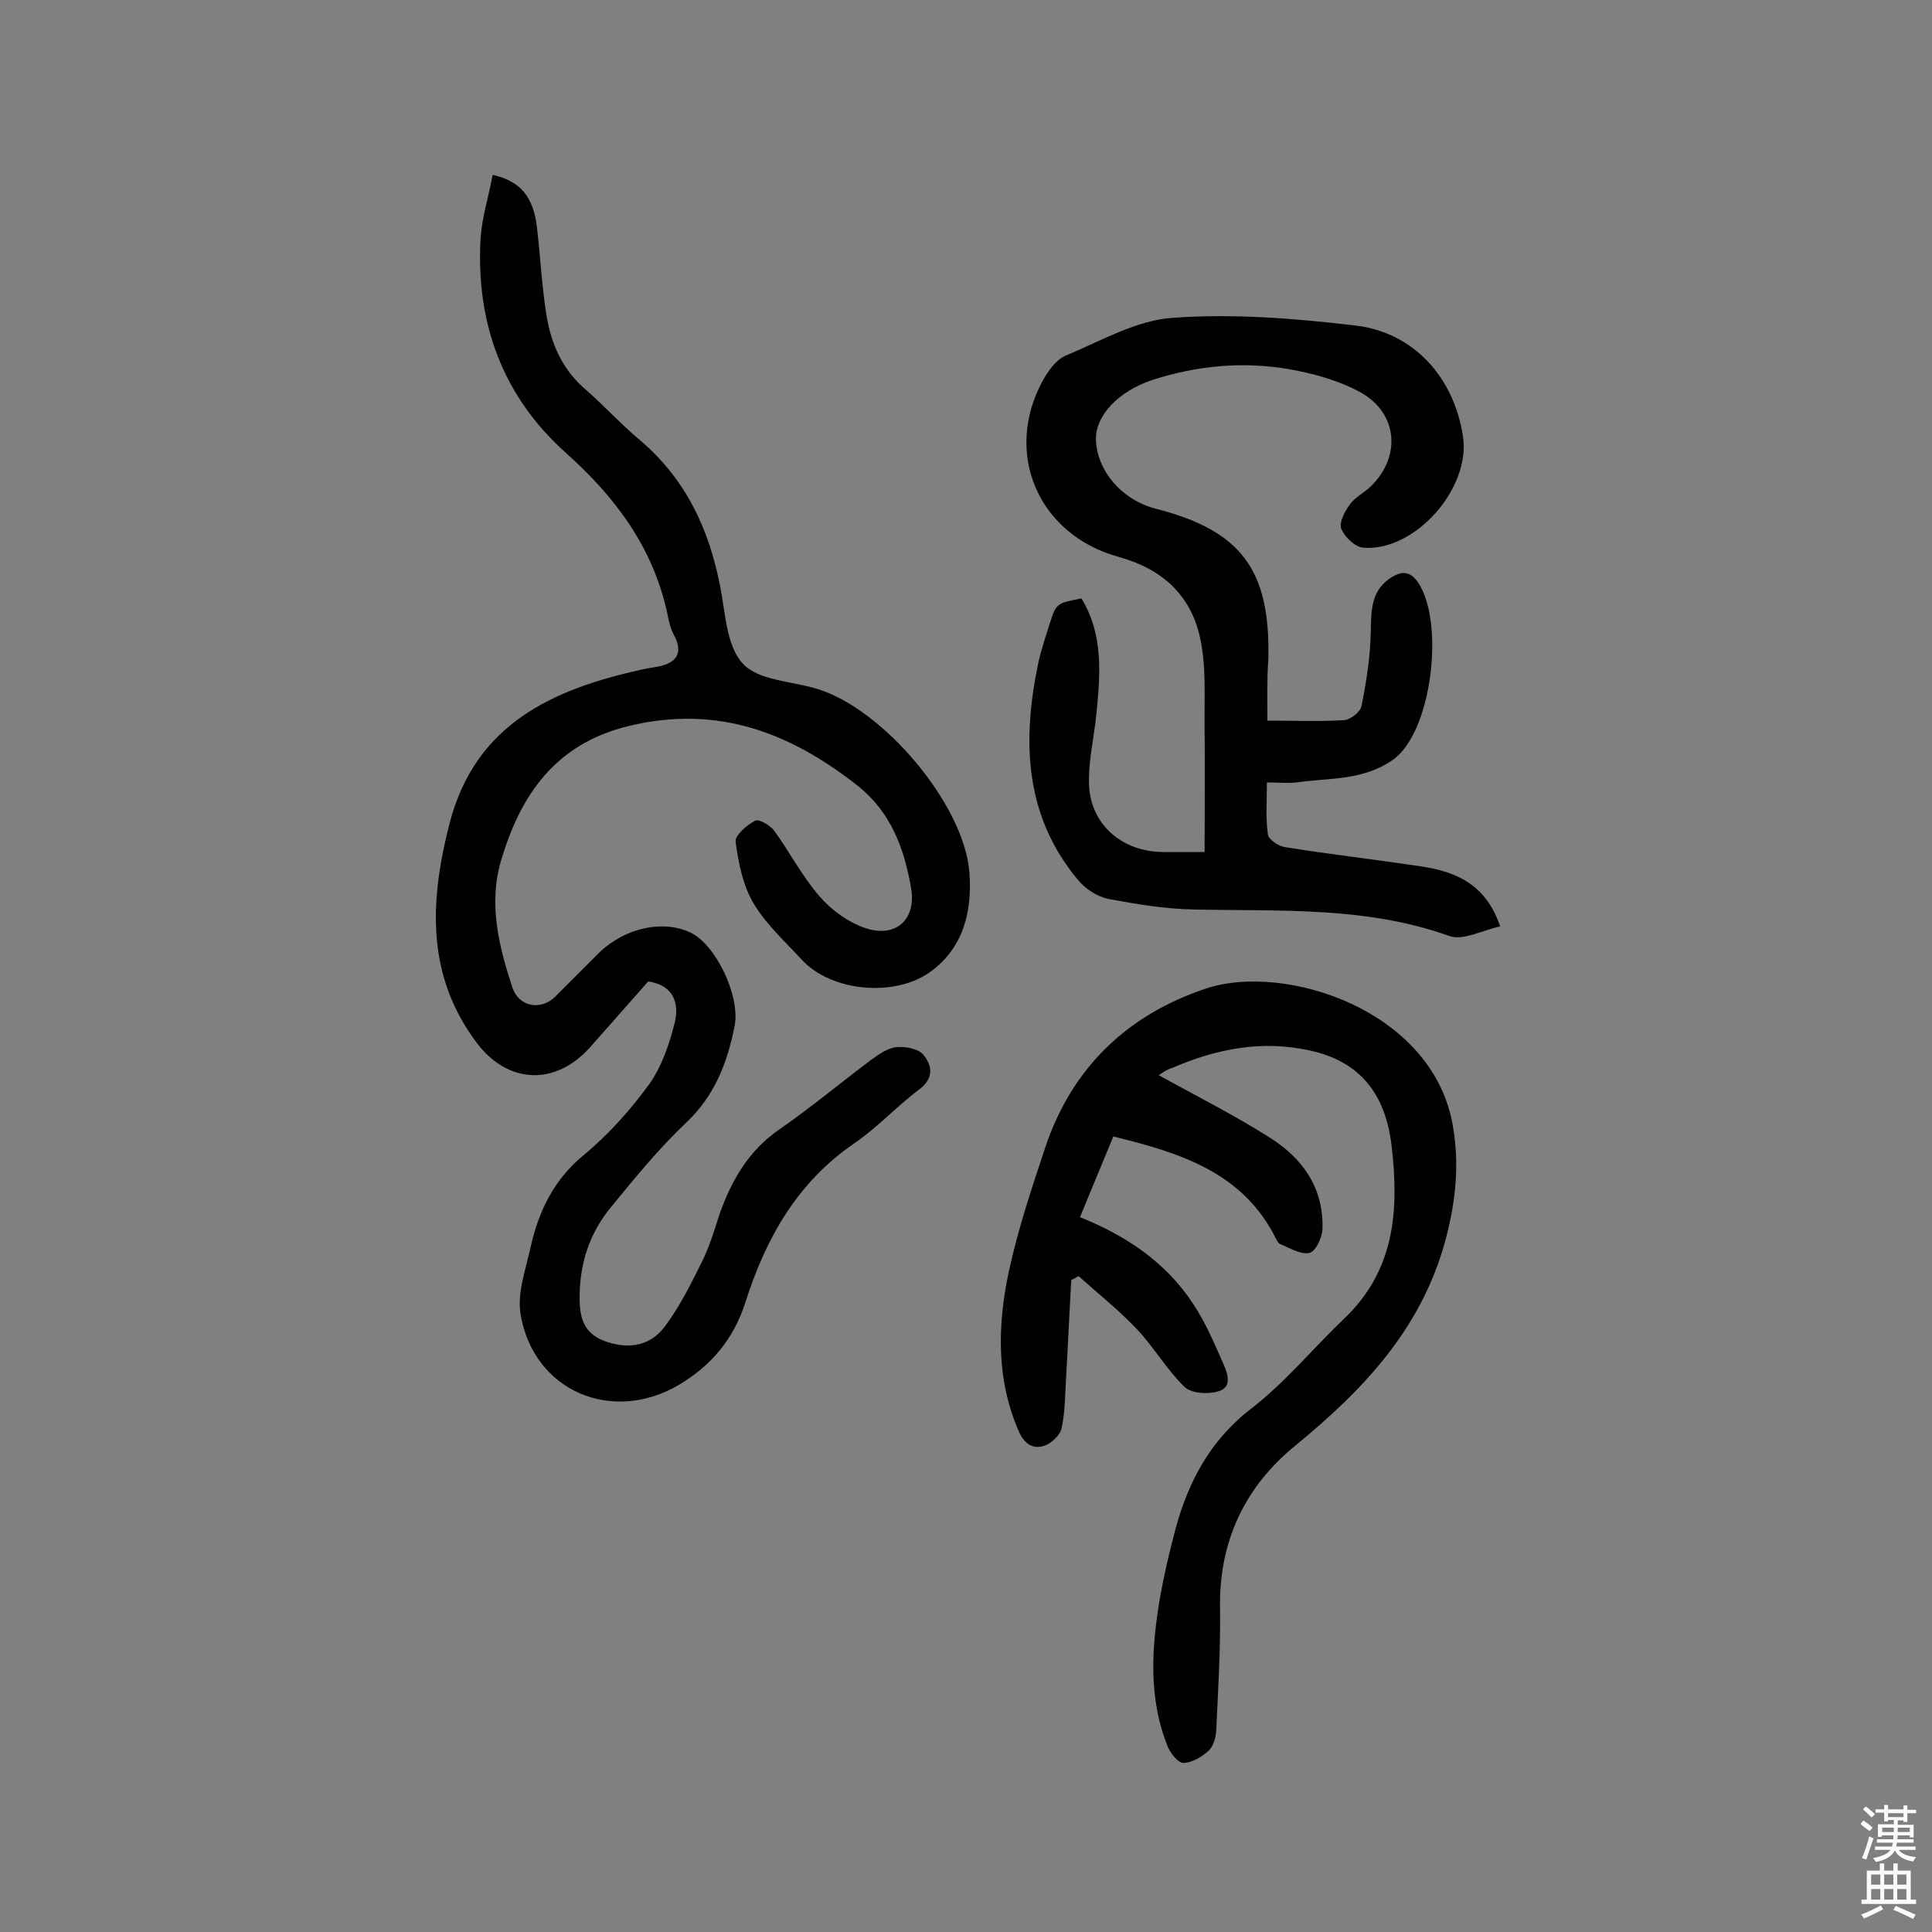 <svg enable-background="new 0 0 400 400" viewBox="0 0 400 400" xmlns="http://www.w3.org/2000/svg"><rect x="0" y="0" width="400" height="400" fill="#808080" stroke="none"/><g fill="#010102"><path d="m134.2 203.2c-4 4.5-8 9.1-12.1 13.7-7.2 8-17 7.5-23.4-1-10.6-14.1-9.7-29.6-5.6-45.5 5.3-20.4 21.1-27.6 39.4-31.7 1.3-.3 2.5-.5 3.8-.7 3.9-.8 5.2-2.9 3.2-6.6-.7-1.3-1-2.7-1.3-4.2-2.9-13.7-10.7-24.2-21-33.4-13.2-11.8-18.7-27-17.7-44.5.3-4.4 1.7-8.7 2.5-13.1 5.8 1.3 8.5 4.6 9.2 11.1.7 6.1 1 12.3 2 18.3 1 5.9 3.4 11.1 8.1 15.1 3.9 3.4 7.4 7.3 11.4 10.6 9.3 8 14.1 18.2 16.4 30.1 1.1 5.5 1.3 12.4 4.7 16 3.2 3.5 10 3.6 15.3 5.2 13.7 4.1 30.5 23.9 31.6 38 .6 7.9-1.1 15.6-8.2 20.7-7.4 5.2-20.3 4-26.4-2.5-3.5-3.8-7.5-7.4-10.1-11.8-2.2-3.7-3.1-8.3-3.7-12.7-.2-1.3 2.3-3.5 4.1-4.4.7-.4 3.1 1 3.9 2.1 3.2 4.4 5.8 9.5 9.4 13.6 2.5 2.9 6 5.4 9.6 6.6 6.3 2 10.5-1.9 9.3-8.5-1.4-8-4.1-15.5-11-21-14.1-11.1-29.1-16.8-47.4-12.4-15.3 3.7-22.5 14.4-26.5 28-2.6 8.9-.4 17.7 2.4 26.2 1.3 3.9 5.8 4.8 8.8 1.9l9.3-9.3c5.4-5.1 13.2-6.7 18.8-4 5.2 2.5 10.3 13.1 9.1 19.3-1.5 7.6-4.1 14.4-10 20-5.6 5.3-10.6 11.4-15.5 17.4-4.5 5.4-6.6 11.7-6.6 18.9 0 4.6 1.1 7.7 5.9 9.2s8.9.5 11.7-3.2c3.1-4.1 5.4-8.8 7.7-13.4 1.6-3.2 2.6-6.6 3.7-10 2.5-7 6-13.1 12.4-17.5 6.5-4.5 12.6-9.6 19-14.4 1.5-1.1 3.4-2.4 5.1-2.6 1.9-.2 4.6.3 5.7 1.6 1.7 2.1 2.3 4.7-.8 7.1-4.7 3.5-8.7 7.9-13.5 11.2-11.9 8.1-18.4 19.8-22.6 33-2.4 7.5-7 13-13.7 17-13.9 8.2-30.1 1.3-32.8-14.5-.8-4.5 1.1-9.5 2.1-14.2 1.7-7.4 4.8-13.8 11-18.9 5.1-4.2 9.6-9.3 13.5-14.6 2.6-3.7 4.2-8.3 5.3-12.8.9-3.7 0-7.7-5.5-8.5z"/><path d="m262.4 149.2c5.6 0 10.8.2 15.9-.1 1.3-.1 3.4-1.7 3.6-3 1-5 1.8-10.1 1.9-15.2.1-4.6 0-8.8 4.5-11.5 2.1-1.2 3.7-1.1 5.3 1.2 5.6 8.4 2.8 31.1-5.2 36.7-6.3 4.4-13.2 3.7-20 4.7-1.7.2-3.6 0-6.1 0 0 3.7-.3 7.3.2 10.7.1 1.1 2.2 2.5 3.6 2.7 9.4 1.5 18.9 2.6 28.3 4 7 1.1 13.2 3.6 16.2 12.4-3.7.8-7.7 3-10.5 2-17.3-6.2-35.1-5.1-52.9-5.5-5.9-.1-11.9-1.1-17.8-2.2-2.3-.5-4.7-2.1-6.2-3.9-11.2-13.4-11.6-29-8.2-45.1.6-2.7 1.5-5.3 2.3-7.9 1.4-4.3 1.4-4.3 6.6-5.3 4.6 7.5 3.9 15.7 3.1 23.9-.5 5.1-1.8 10.2-1.5 15.2.6 8.1 7.1 13.3 15.2 13.4h8.7c0-8.6.1-17 0-25.4-.1-6.3.4-12.7-.9-18.8-1.9-8.9-7.8-14.4-16.9-16.9-16.7-4.6-23.9-21.5-15.7-36.5 1.1-2 2.8-4.4 4.8-5.2 7.2-3 14.6-7.3 22.1-7.8 12.5-.9 25.3.1 37.8 1.6 12.2 1.4 20.5 10.9 22.3 23 1.6 10.7-9.9 23.8-20.6 23-1.7-.1-3.9-2.2-4.6-3.9-.5-1.3.7-3.6 1.8-5.1s3-2.4 4.4-3.8c6.2-6.1 5.5-15-2.1-19.3-4.5-2.5-9.9-4-15.1-4.9-9.5-1.6-19-.7-28.2 2.3-6.9 2.3-11.7 7.3-11.6 12.3.2 6.5 5.4 12.5 12.3 14.3 17.7 4.5 23.8 12.6 23.4 31-.3 4.2-.2 8.3-.2 12.9z"/><path d="m239.9 222.6c8.3 4.6 15.9 8.4 23.1 13 6.8 4.3 11.1 10.5 10.8 18.9-.1 1.8-1.4 4.6-2.7 4.9-1.8.4-4-1-6-1.8-.4-.1-.7-.7-.9-1.1-6.8-13.7-19.7-17.8-33.7-21.2-2.2 5.4-4.5 10.8-6.9 16.7 9.7 3.9 17.8 9.4 23.4 17.9 2.6 3.9 4.4 8.2 6.3 12.5.9 2 1.9 4.9-1.2 5.7-2.1.6-5.5.4-6.9-1-3.7-3.6-6.3-8.2-9.9-12-3.7-3.9-8-7.3-12-10.9-.5.3-1 .6-1.5.8-.4 6.9-.7 13.8-1.1 20.6-.2 3.4-.2 6.8-.9 10.1-.3 1.4-2.1 3.1-3.5 3.6-2.3.8-4.1-.2-5.3-2.8-4.8-10.9-4.5-22.2-2.1-33.4 1.9-8.7 4.7-17.1 7.5-25.5 5.5-16.5 17-27.5 33.2-32.9 16.2-5.5 47.1 4.3 51.2 28.4 1.4 8 .6 15.8-1.6 23.9-5 18.2-16.9 30.7-30.9 42.2-10.6 8.6-16 20-15.7 34 .1 8.4-.4 16.8-.8 25.2-.1 1.4-.6 3.1-1.5 4-1.4 1.3-3.4 2.5-5.2 2.6-1.1.1-2.7-1.9-3.3-3.3-4.1-10.1-3.4-20.6-1.6-31.1.7-4 1.6-7.9 2.6-11.8 2.6-10.8 7.1-20.1 16.3-27.2 7-5.4 12.8-12.5 19.2-18.6 10.5-10 11.4-22.4 9.8-35.9-1.3-10.8-6.7-17.4-16.9-19.6-9.8-2.2-19.3-.4-28.5 3.6-1.1.3-2 1-2.8 1.5z"/></g><path d="m385.2 377.6.6-.7c.6.4 1.3.9 1.9 1.5l-.6.7c-.8-.5-1.4-1-1.9-1.5zm.3 7.1c.6-1.4 1.1-2.9 1.5-4.5.3.1.6.3.9.4-.5 1.4-1 2.9-1.5 4.4zm.2-10.1.6-.6c.7.5 1.3 1.1 1.9 1.6l-.7.7c-.6-.6-1.2-1.2-1.8-1.7zm8.4-.8h.8v.9h1.8v.7h-1.8v1.8h-.8v-.3h-1.2v.9h3.3v2.6h-.8v-.4h-2.5c0 .3 0 .6-.1.8h3.4v.7h-3.5c0 .3-.1.6-.1.8h4v.7h-3.5c.7.9 1.9 1.3 3.6 1.5-.2.2-.4.5-.6.9-1.9-.3-3.2-1.1-3.8-2.3-.5 1.1-1.8 2-3.9 2.4-.2-.3-.4-.5-.6-.8 1.9-.4 3.1-.9 3.6-1.7h-3.2v-.7h3.5c.1-.2.1-.5.2-.8h-3.3v-.7h3.4c0-.2 0-.5 0-.8h-2.4v.3h-.8v-2.6h3.3v-.9h-1.2v.3h-.8v-1.8h-1.8v-.7h1.8v-.9h.8v.9h3.2zm-4.4 5.5h2.4c0-.3 0-.6 0-.9h-2.4zm1.2-3.1h3.2v-.8h-3.2zm4.4 2.2h-2.4v.9h2.5v-.9z" fill="#fcfbfa"/><path d="m389.2 385.8h.9v1.5h1.9v-1.5h.9v1.5h2.7v6h1.1v.9h-11.3v-.9h1.1v-6h2.7zm.2 8.7.5.8c-1.2.6-2.5 1.3-4 1.9-.2-.3-.3-.6-.6-.8 1.6-.6 3-1.3 4.1-1.9zm-2-4.3h1.9v-2.1h-1.9zm0 3.1h1.9v-2.2h-1.9zm2.7-3.1h1.9v-2.1h-1.9zm0 3.1h1.9v-2.2h-1.9zm2.4 1.3c1.4.6 2.7 1.2 4.1 1.8l-.5.9c-1.5-.7-2.8-1.4-4.1-1.9zm2.2-6.5h-1.9v2.1h1.9zm-1.9 5.2h1.9v-2.2h-1.9z" fill="#fcfbfa"/></svg>